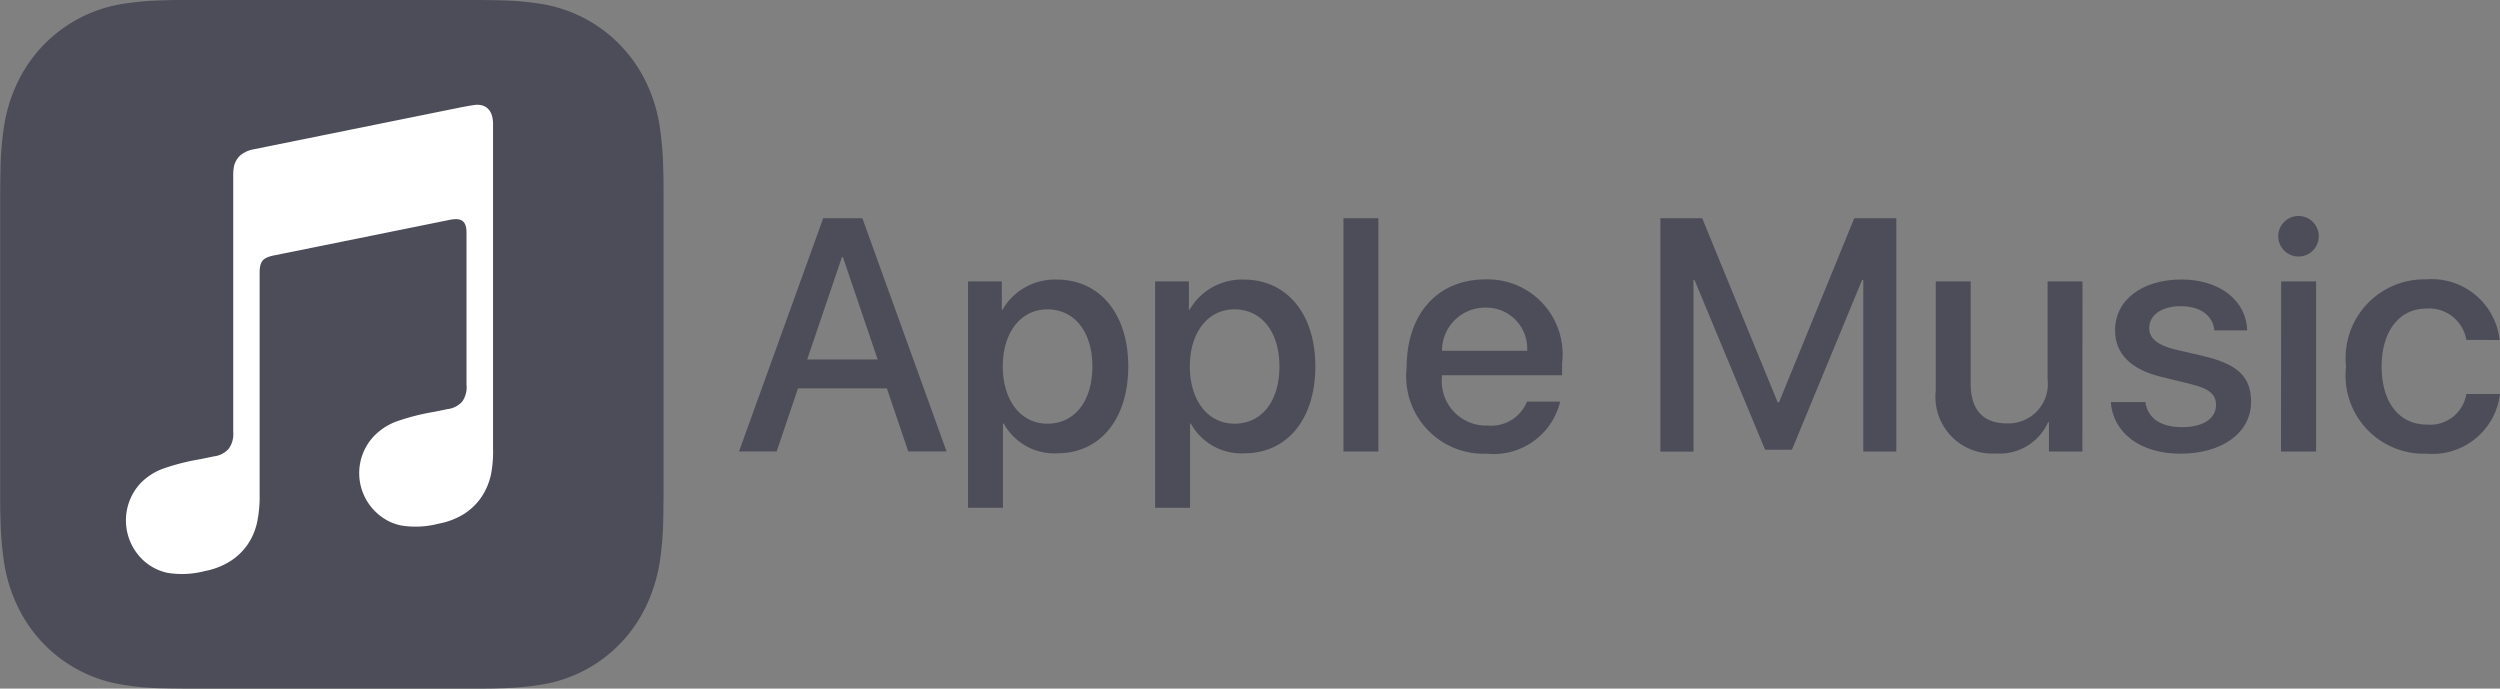 <svg id="Group_3659" data-name="Group 3659" xmlns="http://www.w3.org/2000/svg" xmlns:xlink="http://www.w3.org/1999/xlink" width="86.337" height="23.781" viewBox="0 0 86.337 23.781">
  <rect x="0" y="0" width="86.337" height="23.781" fill="#808080" stroke="none"/>
  <defs>
    <linearGradient id="linear-gradient" x1="0.54" y1="0.556" x2="0.54" y2="-0.419" gradientUnits="objectBoundingBox">
      <stop offset="0" stop-color="#4d4d5a"/>
      <stop offset="1" stop-color="#4d4d5a"/>
    </linearGradient>
  </defs>
  <path id="Path_1505" data-name="Path 1505" d="M42.583,19.649H39.512l-.737,2.178h-1.3l2.909-8.057h1.351l2.909,8.057H43.32Zm-2.753-1h2.434l-1.2-3.534H41.03Z" transform="translate(-11.954 -6.235)" fill="#4d4d5a"/>
  <path id="Path_1506" data-name="Path 1506" d="M54.315,19.8c0,1.826-.977,3-2.451,3a1.991,1.991,0,0,1-1.848-1.027h-.028v2.909H48.782V16.864h1.167v.978h.023A2.082,2.082,0,0,1,51.842,16.8C53.333,16.8,54.315,17.981,54.315,19.8Zm-1.239,0c0-1.189-.614-1.971-1.553-1.971-.921,0-1.541.8-1.541,1.971s.62,1.977,1.541,1.977C52.461,21.778,53.076,21,53.076,19.8Z" transform="translate(-15.351 -7.145)" fill="#4d4d5a"/>
  <path id="Path_1507" data-name="Path 1507" d="M63.55,19.8c0,1.826-.977,3-2.451,3a1.991,1.991,0,0,1-1.848-1.027h-.028v2.909H58.017V16.864h1.167v.978h.023A2.082,2.082,0,0,1,61.077,16.8C62.567,16.8,63.55,17.981,63.55,19.8Zm-1.24,0c0-1.189-.614-1.971-1.553-1.971-.921,0-1.541.8-1.541,1.971s.62,1.977,1.541,1.977C61.7,21.778,62.31,21,62.31,19.8Z" transform="translate(-18.125 -7.145)" fill="#4d4d5a"/>
  <path id="Path_1508" data-name="Path 1508" d="M67.313,13.77h1.206v8.058H67.313Z" transform="translate(-20.917 -6.235)" fill="#4d4d5a"/>
  <path id="Path_1509" data-name="Path 1509" d="M75.733,21.009a2.357,2.357,0,0,1-2.53,1.8,2.674,2.674,0,0,1-2.77-2.981c0-1.843,1.067-3.038,2.72-3.038a2.586,2.586,0,0,1,2.647,2.9V20.1H71.651v.073a1.529,1.529,0,0,0,1.58,1.664,1.33,1.33,0,0,0,1.357-.826Zm-4.076-1.753h2.937a1.412,1.412,0,0,0-1.441-1.491,1.488,1.488,0,0,0-1.5,1.491Z" transform="translate(-21.854 -7.141)" fill="#4d4d5a"/>
  <path id="Path_1510" data-name="Path 1510" d="M89.964,21.828V15.9h-.039L87.5,21.766h-.927L84.134,15.9H84.1v5.93H82.956V13.77H84.4l2.608,6.36h.045l2.6-6.36h1.452v8.058Z" transform="translate(-25.616 -6.235)" fill="#4d4d5a"/>
  <path id="Path_1511" data-name="Path 1511" d="M101.608,22.765h-1.155V21.754h-.029a1.834,1.834,0,0,1-1.82,1.078,1.958,1.958,0,0,1-2.06-2.172V16.891h1.206v3.535c0,.893.424,1.368,1.256,1.368a1.36,1.36,0,0,0,1.4-1.518V16.891h1.206Z" transform="translate(-29.693 -7.172)" fill="#4d4d5a"/>
  <path id="Path_1512" data-name="Path 1512" d="M107.637,16.795c1.3,0,2.233.721,2.261,1.759h-1.133c-.051-.519-.491-.837-1.161-.837-.654,0-1.089.3-1.089.76,0,.351.29.586.9.737l.988.229c1.184.285,1.63.721,1.63,1.581,0,1.061-1,1.787-2.44,1.787-1.385,0-2.318-.709-2.406-1.782h1.194c.085.565.536.866,1.268.866s1.173-.3,1.173-.765c0-.362-.224-.558-.837-.714l-1.05-.257c-1.061-.257-1.6-.8-1.6-1.613C105.337,17.5,106.269,16.795,107.637,16.795Z" transform="translate(-32.292 -7.143)" fill="#4d4d5a"/>
  <path id="Path_1513" data-name="Path 1513" d="M113.455,14.373a.7.7,0,1,1,.7.687A.7.7,0,0,1,113.455,14.373Zm.1,1.547h1.206v5.874H113.55Z" transform="translate(-34.776 -6.201)" fill="#4d4d5a"/>
  <path id="Path_1514" data-name="Path 1514" d="M120.956,18.878a1.3,1.3,0,0,0-1.385-1.083c-.926,0-1.541.776-1.541,2,0,1.251.619,2.005,1.553,2.005a1.264,1.264,0,0,0,1.373-1.056h1.161a2.348,2.348,0,0,1-2.546,2.061,2.7,2.7,0,0,1-2.77-3.01,2.717,2.717,0,0,1,2.758-3.009,2.361,2.361,0,0,1,2.546,2.093Z" transform="translate(-35.781 -7.138)" fill="#4d4d5a"/>
  <path id="Path_1516" data-name="Path 1516" d="M18.836,8.192c-.057,0-.569.1-.63.108l-7.07,1.427a.977.977,0,0,0-.441.2.723.723,0,0,0-.238.459,1.68,1.68,0,0,0-.015.238v8.849a.855.855,0,0,1-.157.578.8.8,0,0,1-.516.264l-.461.093A7.966,7.966,0,0,0,8,20.738a2.038,2.038,0,0,0-.772.5A1.883,1.883,0,0,0,7.32,23.89a1.775,1.775,0,0,0,.859.44,3.146,3.146,0,0,0,1.275-.064,2.623,2.623,0,0,0,.827-.3,2.071,2.071,0,0,0,.651-.6,2.174,2.174,0,0,0,.346-.816,4.04,4.04,0,0,0,.079-.875V13.994c0-.412.119-.52.448-.595,0,0,5.877-1.189,6.152-1.238.382-.074.563.036.563.437v5.233a.877.877,0,0,1-.144.595.8.8,0,0,1-.515.263l-.463.094a8.019,8.019,0,0,0-1.308.331,2.062,2.062,0,0,0-.772.5,1.85,1.85,0,0,0,.094,2.656,1.784,1.784,0,0,0,.859.437,3.173,3.173,0,0,0,1.276-.064,2.615,2.615,0,0,0,.825-.3,2.069,2.069,0,0,0,.651-.6,2.182,2.182,0,0,0,.346-.816,4.042,4.042,0,0,0,.067-.877V8.817C19.433,8.41,19.219,8.159,18.836,8.192Z" transform="translate(-2.719 -4.559)" fill="#fff" fill-rule="evenodd"/>
  <g id="Apple_Music" data-name="Apple Music" transform="translate(0)">
    <path id="Path_1503" data-name="Path 1503" d="M307.616,137.439v-.851c0-.238,0-.477-.011-.719a11.18,11.18,0,0,0-.131-1.562,5.415,5.415,0,0,0-.47-1.486,4.889,4.889,0,0,0-2.106-2.182,4.962,4.962,0,0,0-1.432-.492,10.033,10.033,0,0,0-1.5-.136c-.23-.008-.463-.008-.692-.011H291.048c-.23,0-.459,0-.692.011a10.075,10.075,0,0,0-1.5.136,4.873,4.873,0,0,0-3.538,2.674,5.416,5.416,0,0,0-.47,1.486,10.656,10.656,0,0,0-.131,1.558c-.007.238-.007.477-.011.719v10.608c0,.238,0,.48.011.719a11.194,11.194,0,0,0,.131,1.562,5.416,5.416,0,0,0,.47,1.486,4.842,4.842,0,0,0,3.538,2.674,9.129,9.129,0,0,0,1.5.136c.23.008.459.008.692.011h10.221c.23,0,.463,0,.692-.011a10.033,10.033,0,0,0,1.5-.136A4.843,4.843,0,0,0,307,150.96a5.551,5.551,0,0,0,.474-1.486,10.664,10.664,0,0,0,.131-1.562c.007-.238.007-.48.011-.719v-.851l0-8.9Z" transform="translate(-284.7 -130)" fill="url(#linear-gradient)"/>
    <path id="Path_1504" data-name="Path 1504" d="M421.051,225.937c-.057,0-.566.095-.63.11l-7.053,1.428h0a1,1,0,0,0-.438.2.723.723,0,0,0-.238.458,1.688,1.688,0,0,0-.015.239v8.861a.856.856,0,0,1-.155.579.809.809,0,0,1-.513.265l-.46.095a7.73,7.73,0,0,0-1.305.333,2.085,2.085,0,0,0-.769.5,1.885,1.885,0,0,0,.094,2.658,1.771,1.771,0,0,0,.856.439,3.133,3.133,0,0,0,1.271-.064,2.539,2.539,0,0,0,.822-.307,2.058,2.058,0,0,0,.649-.6,2.15,2.15,0,0,0,.343-.818,4.279,4.279,0,0,0,.079-.879v-7.687c0-.413.117-.519.445-.6,0,0,5.861-1.185,6.137-1.242.381-.072.562.038.562.435v5.248a.864.864,0,0,1-.143.591.8.8,0,0,1-.513.265l-.46.095a7.732,7.732,0,0,0-1.305.333,2.085,2.085,0,0,0-.769.5,1.858,1.858,0,0,0,.049,2.617c.015.015.03.027.045.042a1.733,1.733,0,0,0,.856.435,3.133,3.133,0,0,0,1.271-.064,2.532,2.532,0,0,0,.822-.3,2.057,2.057,0,0,0,.649-.6,2.217,2.217,0,0,0,.347-.818,4.06,4.06,0,0,0,.068-.879v-11.22C421.647,226.157,421.432,225.907,421.051,225.937Z" transform="translate(-404.623 -222.316)" fill="#fff"/>
  </g>
</svg>
